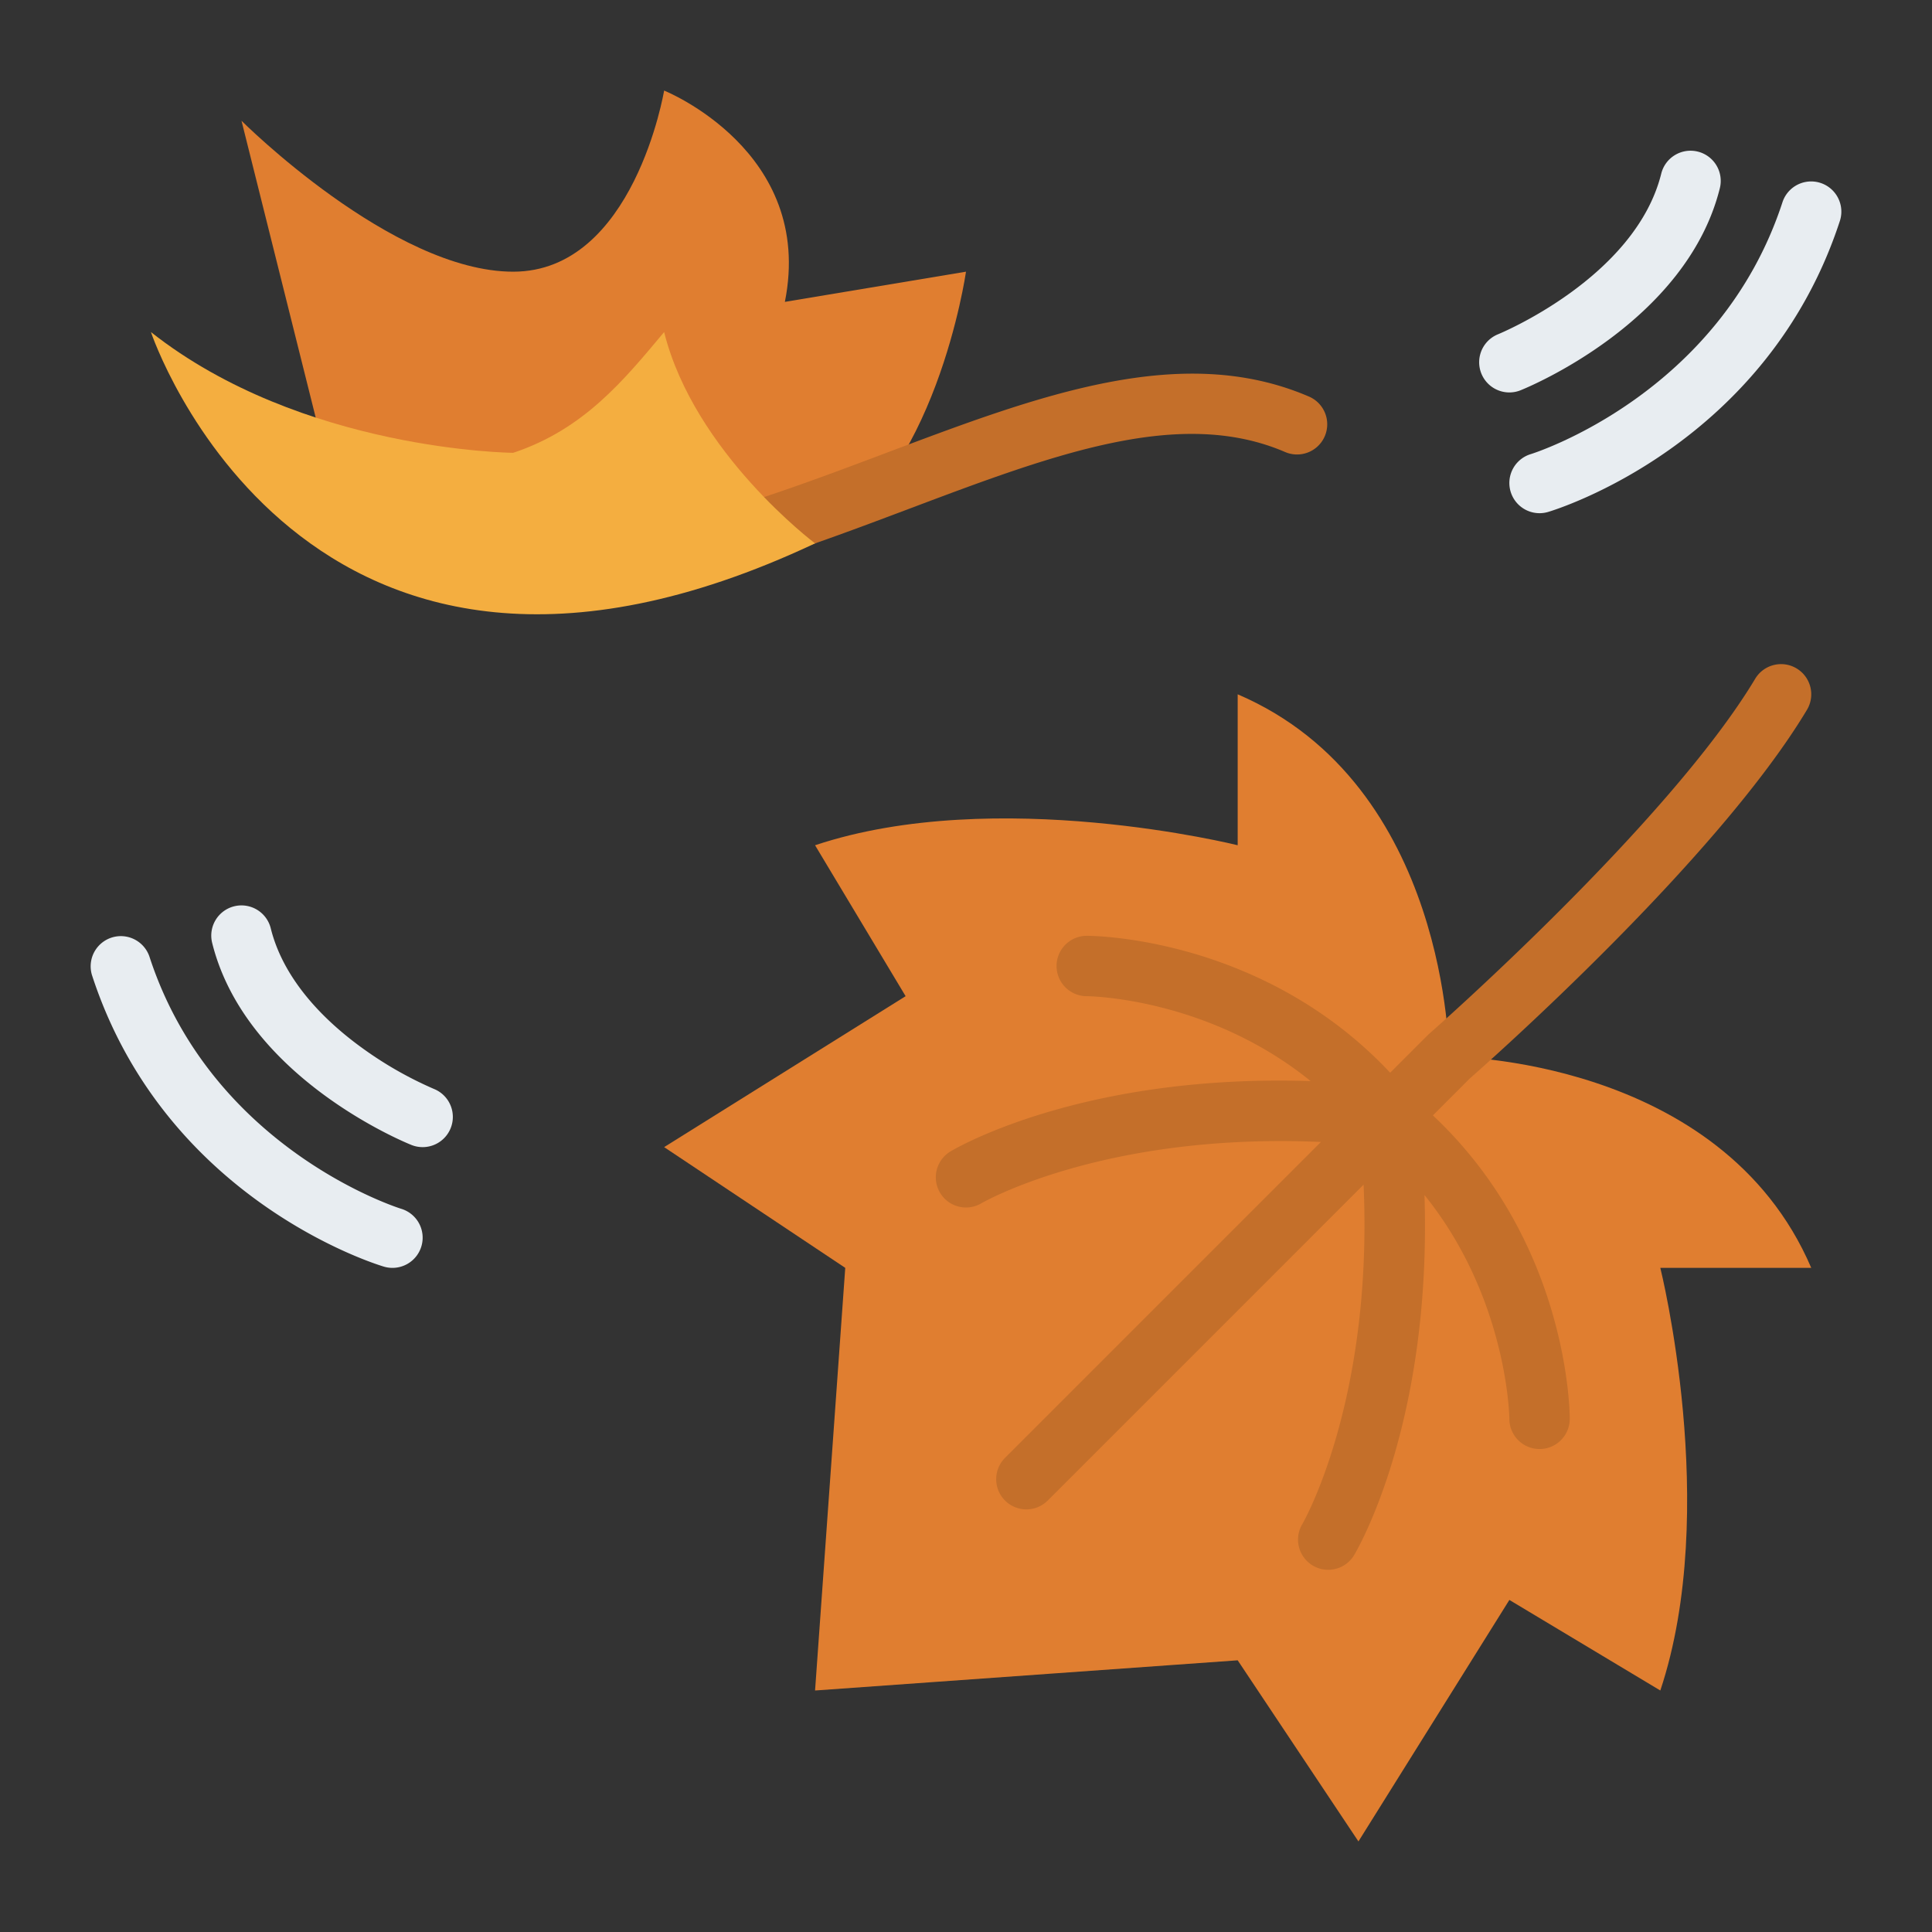 <svg xmlns="http://www.w3.org/2000/svg" id="Flat" height="512" viewBox="0 0 512 512" width="512"><rect x="0" y="0" width="512" height="512" fill="#333333" stroke="none"/><path d="m88 128-24-96s40 40 72 40 40-48 40-48 40 16 32 56l48-8s-8 56-40 72z" fill="#e07e30"></path><path d="m440 336s16 64 0 112l-40-24-40 64-32-48-112 8 8-112-48-32 64-40-24-40c48-16 112 0 112 0v-40c56 24 56 96 56 96s72 0 96 56z" fill="#e07e30"></path><path d="m476.116 177.14a8 8 0 0 0 -10.976 2.744c-23.071 38.452-85.778 93.544-86.409 94.1-.133.117-.263.239-.388.364l-9.933 9.933c-33.622-35.838-78.41-36.281-80.41-36.281a8 8 0 0 0 0 16c.373 0 31.917.3 59.34 22.5-60.316-1.945-93.9 17.71-95.456 18.641a8 8 0 0 0 8.21 13.733c.348-.206 32.558-18.769 89.959-16.24l-83.71 83.71a8 8 0 0 0 11.314 11.314l83.709-83.71c2.526 57.351-16 89.554-16.239 89.958a8 8 0 0 0 13.733 8.211c.931-1.552 20.581-35.127 18.643-95.423 22.021 27.317 22.497 58.906 22.497 59.325a8 8 0 0 0 16-.019c0-2-.443-46.788-36.276-80.41l9.747-9.748c4.712-4.136 65.466-57.854 89.389-97.726a8 8 0 0 0 -2.744-10.976z" fill="#c46f2a"></path><g fill="#e8edf1"><path d="m400 104a8 8 0 0 1 -2.984-15.425c.366-.148 36.329-14.95 43.221-42.517a8 8 0 1 1 15.522 3.88c-8.89 35.56-51 52.772-52.79 53.488a7.992 7.992 0 0 1 -2.969.574z"></path><path d="m408 136a8 8 0 0 1 -2.292-15.666c.712-.218 50.067-15.785 66.689-66.814a8 8 0 0 1 15.212 4.956c-19.318 59.31-74.964 76.487-77.324 77.189a7.987 7.987 0 0 1 -2.285.335z"></path><path d="m112 304a7.989 7.989 0 0 1 -2.969-.574c-1.788-.716-43.9-17.928-52.79-53.488a8 8 0 1 1 15.522-3.88c3.55 14.2 14.981 24.951 23.945 31.47a100.267 100.267 0 0 0 19.265 11.042 8 8 0 0 1 -2.973 15.43z"></path><path d="m104 336a7.974 7.974 0 0 1 -2.283-.335c-2.36-.7-58.006-17.879-77.324-77.189a8 8 0 0 1 15.212-4.956c16.658 51.142 66.195 66.665 66.693 66.815a8 8 0 0 1 -2.298 15.665z"></path></g><path d="m183.633 137.417c17.524-4.694 34.688-11.161 51.55-17.515 40.027-15.081 77.833-29.327 111.6-14.853a8 8 0 1 1 -6.3 14.706c-27.852-11.936-61.128.6-99.659 15.12-15.5 5.839-32 12.058-49.192 16.9z" fill="#c46f2a"></path><path d="m40 88s40 120 176 56c0 0-32-24-40-56-10.727 12.819-21.284 25.78-40 32 0 0-56-.43-96-32z" fill="#f4ae40"></path></svg>